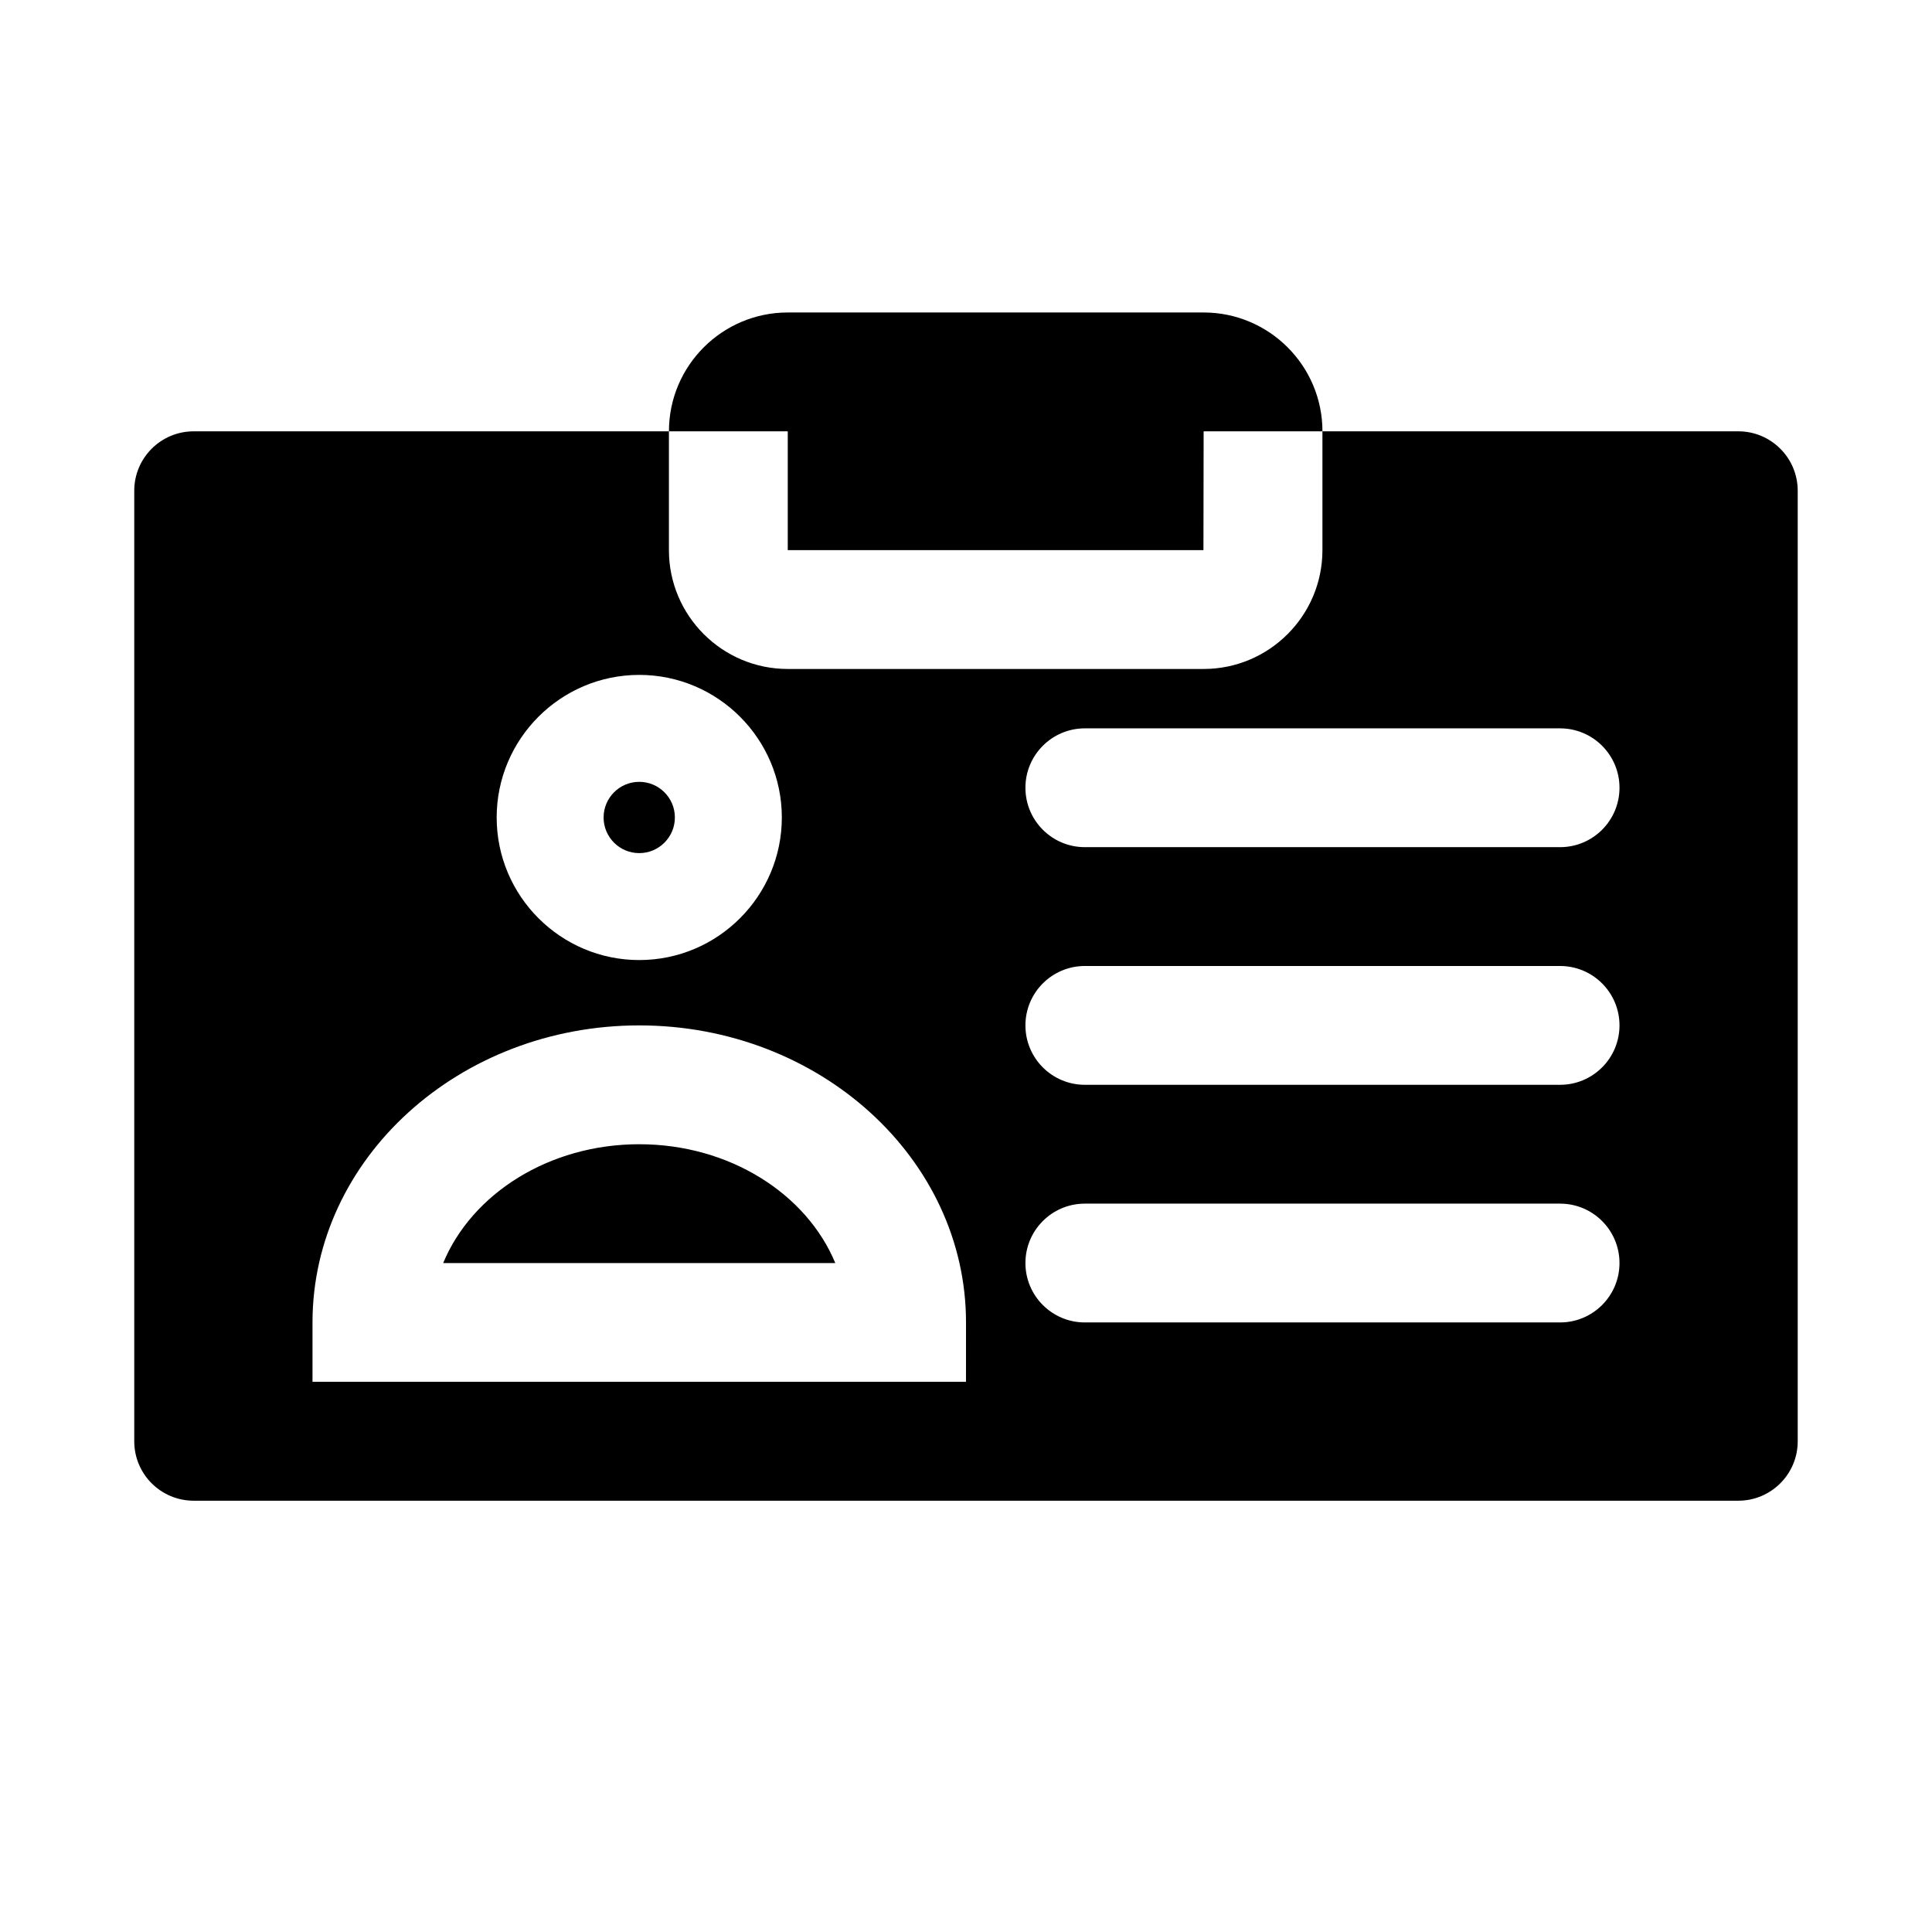 <?xml version="1.0" encoding="UTF-8"?>
<!-- Uploaded to: ICON Repo, www.svgrepo.com, Generator: ICON Repo Mixer Tools -->
<svg fill="#000000" width="800px" height="800px" version="1.1" viewBox="144 144 512 512" xmlns="http://www.w3.org/2000/svg">
 <path d="m303.96 360.64c0-5.211 4.234-9.445 9.445-9.445s9.445 4.234 9.445 9.445c0 5.211-4.234 9.445-9.445 9.445-5.211 0.004-9.445-4.231-9.445-9.445zm9.445 86.594c-23.945 0-44.367 13.16-51.957 31.488h103.91c-7.59-18.324-28.012-31.488-51.957-31.488zm39.359-188.93v31.488h110.16l0.051-31.488zm267.65 15.746v251.91c0 8.691-7.055 15.742-15.742 15.742h-409.35c-8.691 0-15.742-7.055-15.742-15.742v-251.91c0-8.691 7.055-15.742 15.742-15.742h125.95v31.488c0 17.367 14.121 31.488 31.488 31.488h110.21c17.367 0 31.488-14.121 31.488-31.488v-31.492h110.21c8.695 0 15.746 7.055 15.746 15.746zm-344.79 86.59c0 20.828 16.957 37.785 37.785 37.785s37.785-16.957 37.785-37.785-16.957-37.785-37.785-37.785-37.785 16.957-37.785 37.785zm124.38 133.82c0-43.406-38.84-78.719-86.594-78.719-47.75 0-86.594 35.312-86.594 78.719v15.742h173.18zm173.18-15.742c0-8.691-7.055-15.742-15.742-15.742h-125.95c-8.691 0-15.742 7.055-15.742 15.742 0 8.691 7.055 15.742 15.742 15.742h125.95c8.688 0 15.742-7.051 15.742-15.742zm0-62.977c0-8.691-7.055-15.742-15.742-15.742h-125.95c-8.691 0-15.742 7.055-15.742 15.742 0 8.691 7.055 15.742 15.742 15.742h125.95c8.688 0.004 15.742-7.051 15.742-15.742zm0-62.977c0-8.691-7.055-15.742-15.742-15.742h-125.95c-8.691 0-15.742 7.055-15.742 15.742 0 8.691 7.055 15.742 15.742 15.742h125.95c8.688 0.004 15.742-7.051 15.742-15.742zm-110.21-94.465h31.488c0-17.367-14.121-31.488-31.488-31.488h-110.21c-17.367 0-31.488 14.121-31.488 31.488z"/>
</svg>
